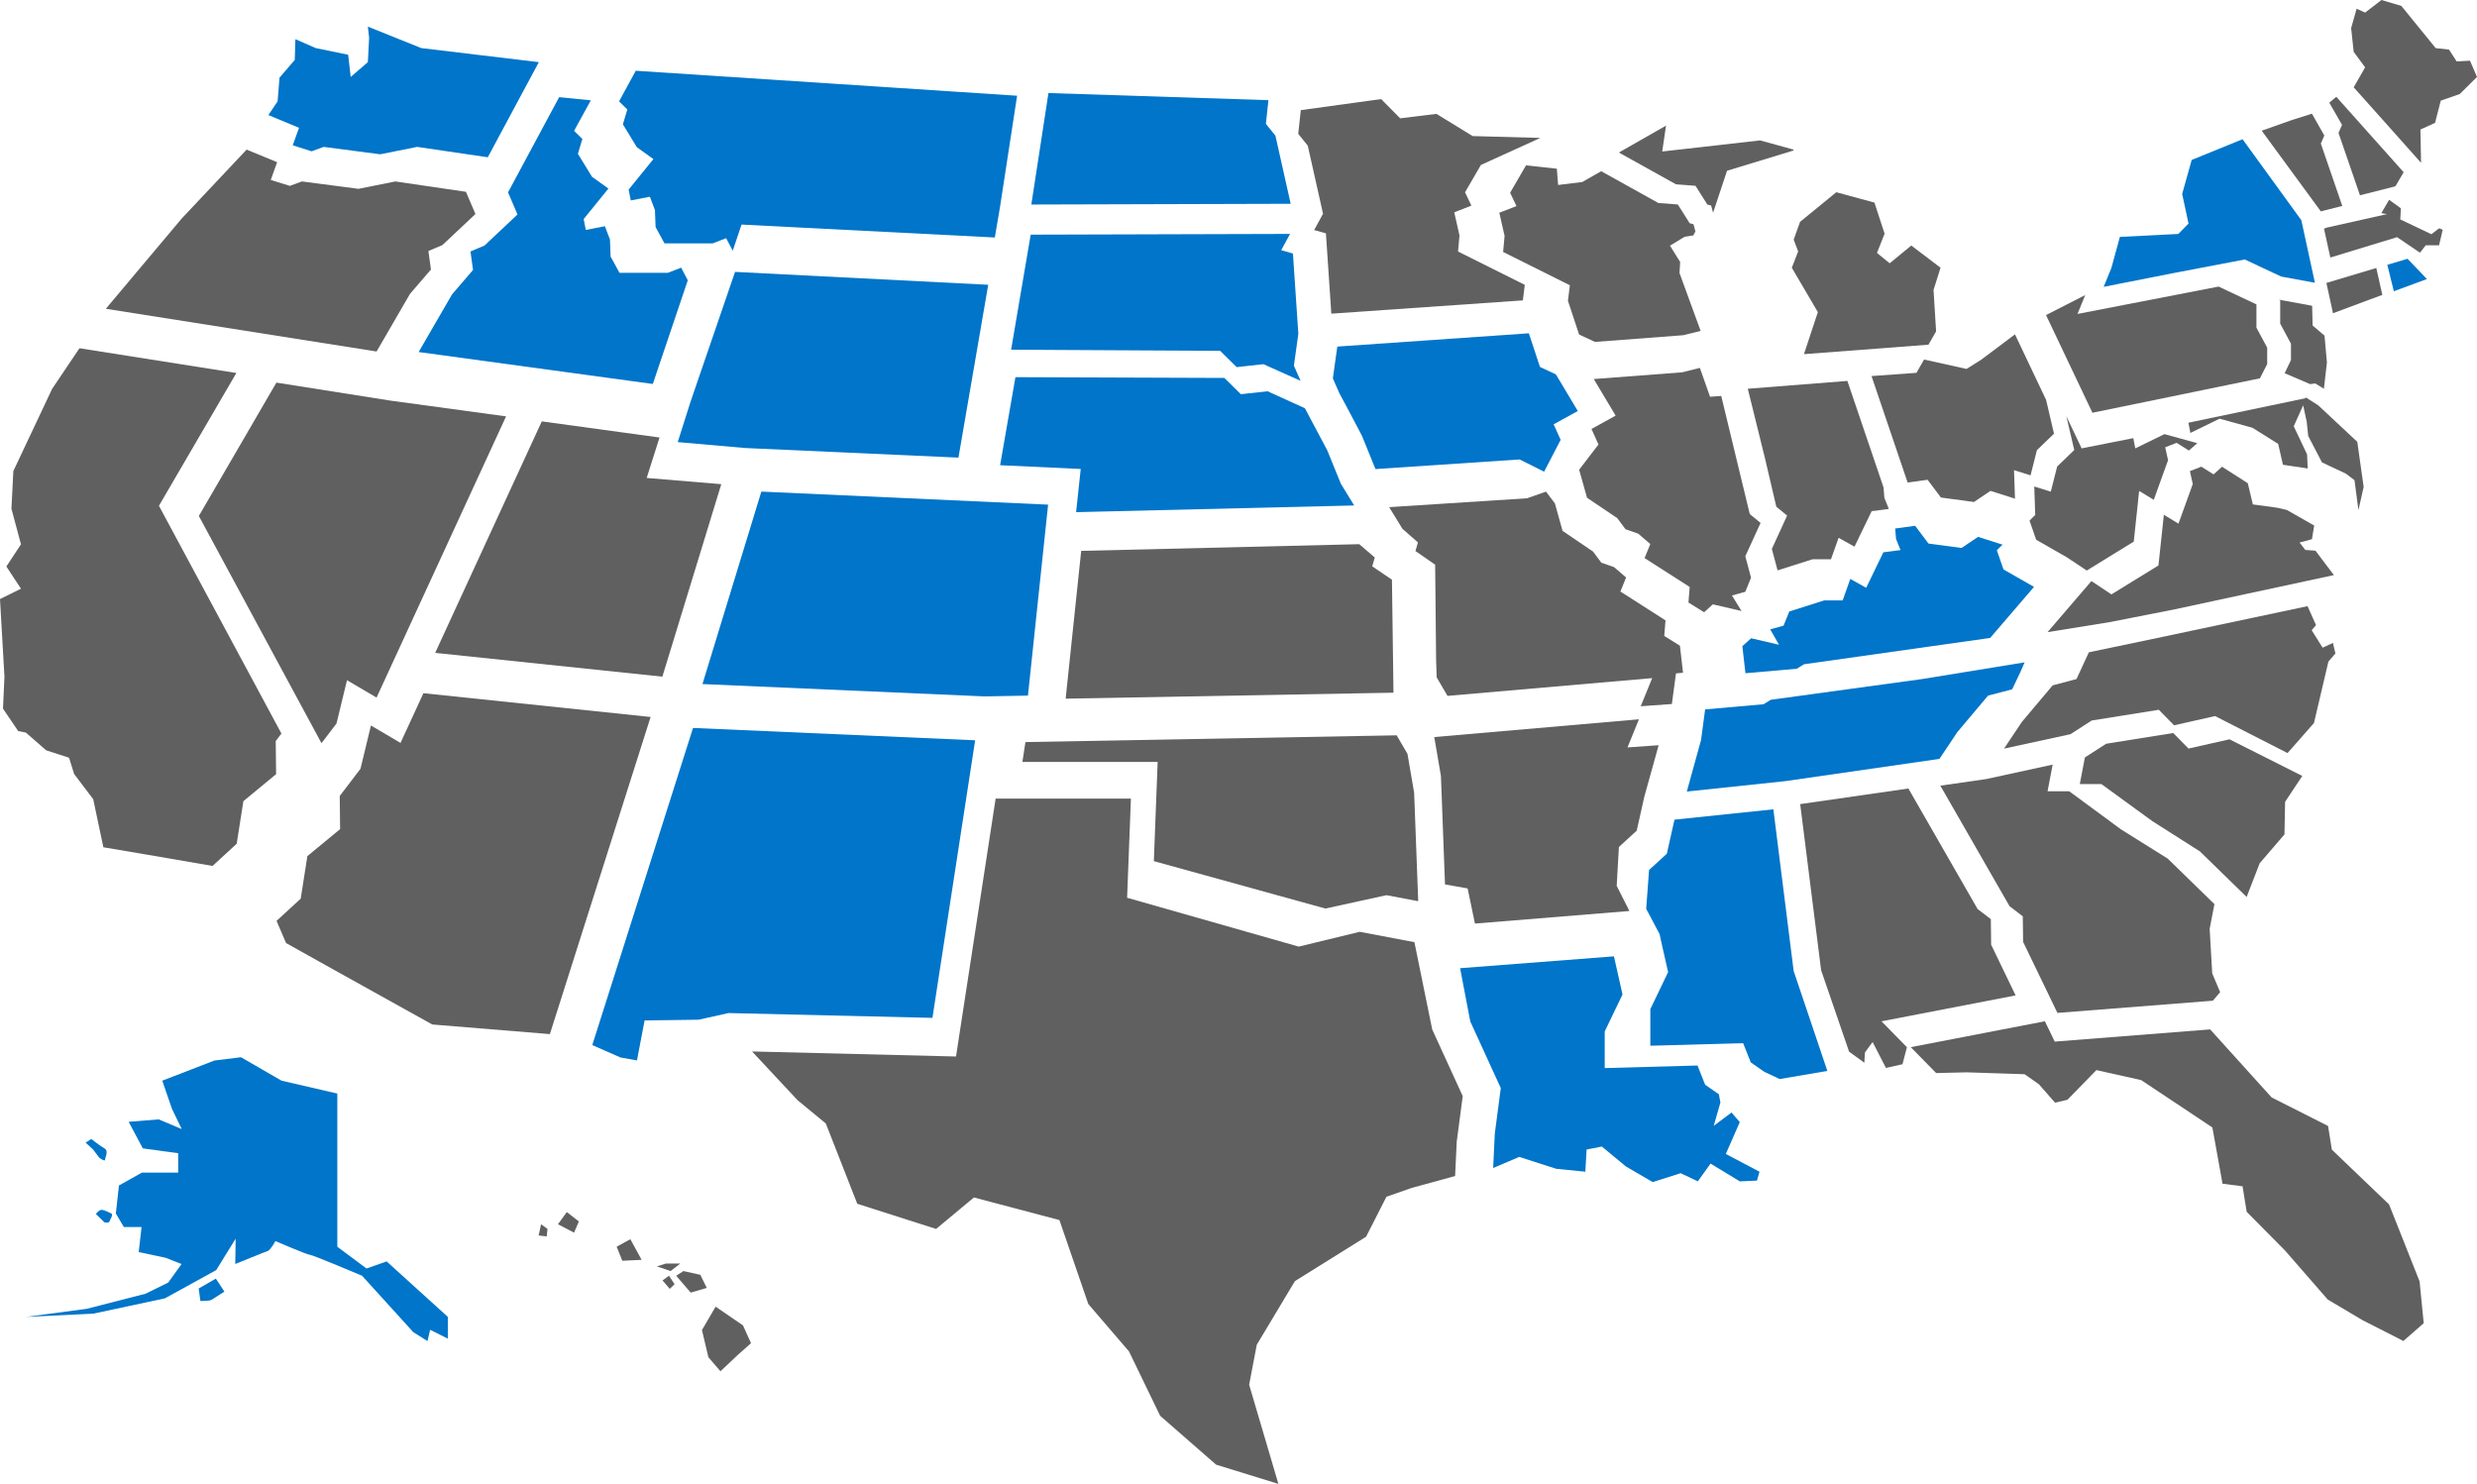 <?xml version="1.0" encoding="UTF-8"?>
<svg id="Layer_1" data-name="Layer 1" xmlns="http://www.w3.org/2000/svg" viewBox="0 0 281.794 168.839">
  <defs>
    <style>
      .cls-1 {
        fill: #606060;
      }

      .cls-2 {
        fill: #0075c9;
      }
    </style>
  </defs>
  <polygon class="cls-2" points="239.323 32.639 240.2 30.491 241.167 26.955 247.819 26.618 248.976 25.439 248.253 22.071 249.338 18.198 255.123 15.84 261.812 25.06 263.354 32.174 259.514 31.466 255.376 29.523 247.271 31.07 240.809 32.344 239.323 32.639"/>
  <polygon class="cls-1" points="158.89 83.666 160.12 85.771 160.879 90.193 161.343 102.539 157.733 101.854 150.782 103.375 131.266 97.981 131.7 86.697 116.311 86.697 116.659 84.434 158.89 83.666"/>
  <polygon class="cls-1" points="61.636 47.944 75.03 49.781 73.571 54.381 82.056 55.09 75.354 76.99 49.507 74.285 61.636 47.944"/>
  <polygon class="cls-2" points="72.329 8.05 70.428 11.532 71.368 12.458 70.862 14.142 72.453 16.752 74.333 18.1 71.517 21.572 71.762 22.805 73.932 22.384 74.51 23.9 74.583 25.836 75.595 27.689 81.091 27.689 82.609 27.099 83.359 28.528 84.362 25.552 113.175 27.022 113.762 23.577 115.71 10.893 72.329 8.05"/>
  <polygon class="cls-1" points="85.557 119.635 108.76 120.21 113.269 90.863 128.658 90.863 128.224 102.147 147.749 107.705 154.691 106.021 160.91 107.2 162.935 117.136 166.406 124.715 165.724 129.898 165.538 133.809 160.621 135.156 157.728 136.167 155.414 140.714 147.315 145.767 142.976 153.008 142.108 157.556 145.435 168.839 138.348 166.65 131.985 161.092 128.441 153.766 123.813 148.377 120.523 138.819 110.797 136.251 106.494 139.83 97.527 136.967 93.948 127.83 90.73 125.178 85.557 119.635"/>
  <polygon class="cls-2" points="67.38 118.91 78.842 82.827 110.937 84.231 106.078 115.814 82.877 115.266 79.478 116.024 73.332 116.108 72.464 120.655 70.584 120.318 67.38 118.91"/>
  <polygon class="cls-1" points="26.89 42.439 18.081 57.55 32.017 83.466 31.369 84.316 31.411 88.084 27.687 91.158 26.928 96 24.18 98.526 16.784 97.254 11.76 96.403 10.603 90.93 8.434 88.067 7.855 86.214 5.252 85.372 2.938 83.351 2.07 83.183 .339 80.629 .506 77.003 0 68.162 2.386 66.983 .723 64.456 2.386 61.93 1.302 57.888 1.519 53.594 5.93 44.247 9.04 39.623 26.89 42.439"/>
  <polygon class="cls-1" points="31.445 43.534 44.435 45.584 57.573 47.375 42.839 79.372 40.407 77.941 39.476 77.393 38.283 82.32 36.573 84.561 22.621 58.708 31.445 43.534"/>
  <polygon class="cls-2" points="86.615 55.934 119.238 57.418 116.944 79.147 112.009 79.237 79.914 77.833 86.615 55.934"/>
  <polygon class="cls-2" points="152.138 39.435 151.896 41.159 151.631 43.055 152.391 44.782 153.211 46.301 154.942 49.585 156.482 53.373 172.881 52.279 175.665 53.669 177.545 50.048 176.749 48.279 179.497 46.764 177.006 42.6 175.195 41.753 173.929 37.922 152.138 39.435"/>
  <polygon class="cls-1" points="147.982 12.532 157.123 11.272 159.292 13.462 163.414 12.956 167.536 15.483 175.237 15.693 168.476 18.767 166.668 21.882 167.391 23.398 165.439 24.156 166.038 26.788 165.873 28.619 173.465 32.408 173.248 34.177 151.457 35.689 150.842 26.553 149.504 26.174 150.513 24.321 148.778 16.574 147.693 15.227 147.982 12.532"/>
  <polygon class="cls-1" points="123.001 62.679 154.635 61.917 156.401 63.43 156.112 64.44 158.354 65.956 158.528 78.815 121.233 79.494 123.001 62.679"/>
  <polygon class="cls-2" points="119.277 10.587 117.329 23.271 146.833 23.187 145.098 15.44 144.013 14.093 144.302 11.398 119.277 10.587"/>
  <polygon class="cls-2" points="63.611 11.055 57.826 21.834 57.79 21.876 58.875 24.402 55.114 27.939 53.524 28.612 53.813 30.717 51.426 33.496 47.627 40.054 74.267 43.689 78.244 31.894 77.492 30.454 75.973 31.044 70.478 31.044 69.465 29.191 69.393 27.254 68.814 25.739 66.645 26.16 66.4 24.927 69.215 21.455 67.35 20.118 65.744 17.497 66.251 15.813 65.311 14.886 67.214 11.415 63.611 11.055"/>
  <polygon class="cls-2" points="30.532 13.092 31.581 11.534 31.798 8.839 33.533 6.818 33.606 4.46 35.92 5.471 39.608 6.229 39.897 8.755 41.849 7.071 41.994 4.292 41.849 3.029 47.924 5.471 61.302 7.071 55.517 17.849 55.48 17.892 47.454 16.713 43.259 17.555 36.823 16.714 35.452 17.216 33.302 16.531 34.018 14.54 30.532 13.092"/>
  <polygon class="cls-2" points="83.622 30.936 112.425 32.402 109.037 52.069 84.776 50.976 77.101 50.303 78.56 45.703 83.622 30.936"/>
  <polygon class="cls-2" points="115.027 39.793 138.81 39.92 140.69 41.772 143.727 41.435 147.958 43.33 147.198 41.604 147.704 37.983 147.09 28.846 145.752 28.467 146.764 26.615 117.257 26.699 115.027 39.793"/>
  <polygon class="cls-2" points="190.496 93.261 189.628 97.135 187.604 98.988 187.278 103.408 188.797 106.273 188.987 107.142 189.773 110.608 187.748 114.819 187.748 118.986 198.306 118.692 199.174 120.881 200.733 121.963 202.464 122.776 207.887 121.85 204.055 110.482 201.746 92.086 190.496 93.261"/>
  <polygon class="cls-2" points="193.518 84.201 193.636 83.328 193.984 80.716 200.635 80.129 201.445 79.623 218.656 77.265 230.331 75.362 229.853 76.457 228.912 78.431 226.171 79.147 222.664 83.316 220.639 86.347 203.109 88.877 191.9 90.064 193.518 84.201"/>
  <polygon class="cls-1" points="220.741 89.394 228.615 103.107 230.12 104.261 230.156 107.166 234.061 115.25 251.742 113.861 252.573 112.892 251.672 110.75 251.38 105.693 251.923 102.872 246.608 97.693 241.293 94.367 235.399 90.03 232.94 90.03 233.519 86.999 225.962 88.641 220.741 89.394"/>
  <polygon class="cls-1" points="237.637 74.218 244.585 72.767 262.517 68.969 263.481 71.129 262.987 71.706 264.232 73.696 265.404 73.15 265.685 74.351 264.888 75.279 263.247 82.268 260.239 85.685 251.995 81.474 247.331 82.527 245.595 80.759 237.966 81.98 235.544 83.537 227.987 85.179 230.012 82.148 233.519 77.98 236.231 77.264 237.637 74.218"/>
  <polygon class="cls-1" points="217.376 119.147 220.268 122.094 223.739 122.01 230.323 122.225 231.95 123.362 233.791 125.463 235.204 125.13 238.491 121.757 243.589 122.894 251.688 128.283 252.845 134.683 255.123 134.978 255.593 137.883 259.932 142.262 264.813 147.862 268.79 150.22 273.418 152.577 275.732 150.556 275.262 145.799 271.791 137.041 265.283 130.81 264.849 128.115 258.43 124.867 251.435 117.126 233.755 118.515 232.634 116.2 217.376 119.147"/>
  <polygon class="cls-1" points="163.168 83.863 186.453 81.842 185.151 85.042 188.694 84.791 187.067 90.643 186.199 94.517 184.174 96.37 183.921 100.79 185.367 103.653 167.795 105.085 166.964 101.085 164.39 100.631 163.926 88.286 163.168 83.863"/>
  <polygon class="cls-1" points="181.312 43.127 191.359 42.364 193.384 41.859 194.541 45.143 195.815 45.052 199.061 58.49 200.29 59.501 198.554 63.29 199.205 65.732 198.554 67.332 197.036 67.753 198.12 69.521 194.866 68.763 193.866 69.663 192.083 68.553 192.228 66.785 187.094 63.5 187.745 61.901 186.371 60.722 184.924 60.216 183.984 58.953 180.548 56.638 179.65 53.445 181.85 50.575 181.055 48.806 183.208 47.619 183.802 47.291 181.922 44.147 181.312 43.127"/>
  <polygon class="cls-1" points="198.835 44.232 210.165 43.342 214.274 55.442 214.374 56.645 214.88 57.908 212.928 58.16 210.975 62.202 209.167 61.192 208.299 63.634 206.202 63.634 202.225 64.897 201.574 62.455 203.31 58.666 202.081 57.655 200.783 52.105 198.835 44.232"/>
  <polygon class="cls-1" points="217.02 54.902 219.289 54.589 220.808 56.61 224.568 57.116 226.448 55.852 229.232 56.737 229.124 53.495 231.004 54.084 231.727 51.221 233.673 49.344 232.771 45.495 229.232 38.043 225.363 40.948 223.718 41.979 218.891 40.906 218.024 42.421 212.911 42.788 217.02 54.902"/>
  <polygon class="cls-1" points="232.765 35.848 237.222 33.573 236.345 35.721 252.398 32.606 256.701 34.633 256.701 37.279 257.925 39.559 257.925 41.424 257.098 43.047 238.044 46.963 232.765 35.848"/>
  <polygon class="cls-1" points="235.075 47.353 235.977 51.202 234.031 53.079 233.307 55.942 231.427 55.353 231.536 58.595 230.888 59.233 231.644 61.416 235.118 63.401 237.396 64.917 240.477 63.021 242.744 61.626 243.359 55.858 245.022 56.869 246.649 52.363 246.324 50.89 247.625 50.385 249.014 51.262 249.976 50.427 246.237 49.395 242.918 51.016 242.694 49.852 236.815 51.016 235.075 47.353"/>
  <polygon class="cls-1" points="232.939 71.925 237.928 66.115 240.206 67.631 245.554 64.34 246.169 58.572 247.832 59.582 249.459 55.077 249.134 53.604 250.435 53.099 251.824 53.976 252.788 53.106 255.718 54.979 256.293 57.393 259.077 57.772 260.162 58.025 263.271 59.793 263.018 61.351 261.608 61.73 262.259 62.572 263.416 62.656 265.513 65.435 247.347 69.342 239.989 70.789 232.939 71.925"/>
  <polygon class="cls-1" points="257.302 14.872 264.027 24.051 266.468 23.431 264.027 16.334 264.425 15.419 263.015 12.935 260.629 13.693 257.302 14.872"/>
  <path class="cls-1" d="M265.108,29.303l7.595-2.317,2.603,1.768.651-.842h1.519l.415-1.772-.403-.164-.88.674-3.543-1.684.072-1.263-1.338-.968-.873,1.486c-.043.073.687.125.612.144l-6.849,1.536c-.165.042-.215.087-.296.129l.716,3.275v-.002h-.001Z"/>
  <polygon class="cls-1" points="267.765 9.937 271.38 13.979 275.43 18.526 275.358 14.737 277.021 13.979 277.672 11.453 279.841 10.695 281.794 8.758 280.998 6.906 279.48 6.99 278.612 5.643 277.093 5.474 273.188 .674 270.927 0 269.066 1.432 268.098 .992 267.476 3.2 267.765 5.895 269.066 7.663 267.765 9.937"/>
  <polygon class="cls-1" points="259.24 34.092 263.039 34.792 263.093 37.038 264.447 38.189 264.72 41.246 264.376 44.232 263.39 43.628 262.811 43.707 259.911 42.465 260.629 40.968 260.629 39.102 259.405 36.823 259.405 34.176 259.24 34.092"/>
  <polygon class="cls-1" points="177.762 60.4 181.233 62.758 182.173 64.021 183.62 64.526 184.994 65.705 184.343 67.305 187.499 69.323 189.477 70.589 189.332 72.357 191.115 73.467 191.469 76.546 190.666 76.62 190.2 80.104 186.657 80.357 187.958 77.157 164.674 79.178 163.443 77.073 163.378 75.077 163.269 64.253 161.027 62.697 161.309 61.714 159.55 60.174 158.497 58.456 158.036 57.704 173.713 56.695 175.882 55.937 176.895 57.284 177.762 60.4"/>
  <polygon class="cls-1" points="12.039 35.133 20.68 24.854 28.056 17.023 31.527 18.454 30.804 20.475 32.973 21.149 34.347 20.644 40.783 21.486 44.977 20.644 53.004 21.823 54.089 24.349 50.328 27.886 48.737 28.559 49.027 30.664 46.64 33.443 42.842 39.993 12.039 35.133"/>
  <polygon class="cls-1" points="236.606 89.213 237.185 86.182 239.607 84.624 247.236 83.403 248.972 85.171 253.636 84.119 261.916 88.287 259.963 91.234 259.891 94.939 257.071 98.223 255.588 102.055 250.273 96.876 244.85 93.424 239.065 89.213 236.606 89.213"/>
  <polygon class="cls-1" points="268.479 22.221 266.039 15.124 266.437 14.209 264.991 11.683 265.786 11.009 273.451 19.598 272.511 21.198 268.479 22.221"/>
  <polygon class="cls-1" points="263.73 46.117 262.319 45.218 262.285 45.309 248.964 48.096 249.187 49.26 252.507 47.639 256.245 48.67 259.177 50.509 259.716 52.881 262.536 53.302 262.464 51.702 260.945 48.502 262.017 46.117 262.424 47.997 262.59 49.596 264.158 52.613 266.875 53.891 267.858 54.635 268.305 58.042 268.9 55.407 268.56 52.999 268.177 50.271 263.73 46.117"/>
  <polygon class="cls-1" points="205.224 40.297 206.807 35.514 203.843 30.462 204.566 28.609 204.059 27.262 204.783 25.241 208.904 21.873 213.243 23.052 214.4 26.588 213.532 28.778 214.979 29.957 217.437 27.936 220.764 30.462 219.968 32.988 220.258 37.704 219.39 39.219 205.224 40.297"/>
  <polygon class="cls-2" points="115.521 42.914 139.287 43.002 141.168 44.854 144.205 44.518 148.451 46.451 151.002 51.254 152.543 55.042 154.057 57.513 122.422 58.274 122.948 53.36 113.776 52.933 115.521 42.914"/>
  <polygon class="cls-2" points="166.108 110.162 183.608 108.814 184.584 113.151 182.56 117.361 182.56 121.528 193.117 121.235 193.985 123.424 195.545 124.506 195.721 125.445 194.961 128.098 196.986 126.582 197.926 127.677 196.335 131.298 200.168 133.319 199.879 134.329 197.93 134.417 194.6 132.392 193.153 134.413 191.201 133.487 188.019 134.497 184.982 132.729 182.234 130.456 180.499 130.792 180.354 133.319 177.028 132.982 172.834 131.634 169.869 132.898 170.055 128.986 170.736 123.803 167.265 116.224 166.108 110.162"/>
  <polygon class="cls-1" points="204.797 91.493 217.106 89.717 224.98 103.43 226.485 104.584 226.521 107.489 229.305 113.258 214.047 116.205 216.94 119.152 216.434 121.089 214.554 121.51 213.035 118.563 212.167 119.742 212.095 120.92 210.359 119.657 207.178 110.395 204.797 91.493"/>
  <polygon class="cls-2" points="271.593 30.129 273.893 29.443 276.095 31.75 272.332 33.138 271.593 30.129"/>
  <polygon class="cls-1" points="271.024 33.556 269.689 34.043 265.412 35.644 264.661 32.193 270.337 30.491 271.024 33.556"/>
  <polygon class="cls-1" points="48.17 78.873 74.017 81.578 62.556 117.661 49.178 116.567 37.599 110.128 32.546 107.304 31.461 104.778 34.209 102.251 34.968 97.409 38.692 94.336 38.65 90.567 41.008 87.476 42.201 82.55 45.564 84.529 48.17 78.873"/>
  <polygon class="cls-1" points="191.141 29.805 189.984 27.952 191.647 26.942 192.632 26.789 192.877 26.335 192.659 25.51 192.225 25.398 190.876 23.265 188.658 23.096 182.16 19.48 180.004 20.71 177.257 21.047 177.112 19.195 173.605 18.816 171.797 21.931 172.52 23.447 170.568 24.205 171.167 26.837 171.002 28.668 178.594 32.457 178.377 34.226 179.643 38.057 181.455 38.904 191.502 38.141 193.473 37.649 191.068 31.068 191.141 29.805"/>
  <polygon class="cls-1" points="192.885 21.14 194.235 23.273 194.669 23.385 194.887 24.21 196.477 19.428 204.059 17.117 204.016 17.015 200.237 15.975 189.101 17.238 189.535 14.291 184.169 17.355 190.667 20.971 192.885 21.14"/>
  <polygon class="cls-2" points="198.57 76.601 198.216 73.522 199.217 72.622 202.386 73.36 201.386 71.612 202.905 71.191 203.556 69.576 207.533 68.313 209.63 68.313 210.498 65.871 212.306 66.881 214.258 62.839 216.21 62.587 215.704 61.324 215.604 60.135 217.874 59.823 219.392 61.844 223.153 62.349 225.033 61.086 227.817 61.97 227.169 62.608 227.925 64.791 231.399 66.776 226.41 72.586 205.228 75.581 204.418 76.088 198.57 76.601"/>
  <polygon class="cls-1" points="81.412 148.672 84.524 150.803 85.439 152.828 83.883 154.214 81.961 156.025 80.589 154.427 79.857 151.336 81.412 148.672"/>
  <polygon class="cls-1" points="80.406 146.541 78.575 147.074 76.928 145.156 77.752 144.623 79.673 145.049 80.406 146.541"/>
  <polygon class="cls-1" points="75.372 145.688 76.196 146.647 76.745 146.115 76.105 145.156 75.372 145.688"/>
  <polygon class="cls-1" points="74.732 144.09 76.288 144.623 77.386 143.77 75.738 143.77 74.732 144.09"/>
  <polygon class="cls-1" points="71.712 141 72.993 143.344 70.797 143.451 70.156 141.852 71.712 141"/>
  <polygon class="cls-1" points="65.855 138.975 65.306 140.254 63.476 139.295 64.482 137.909 65.855 138.975"/>
  <polygon class="cls-1" points="62.286 139.827 62.195 140.68 61.279 140.573 61.554 139.295 62.286 139.827"/>
  <path class="cls-2" d="M38.375,124.426v17.429l3.319,2.477,2.293-.807,6.96,6.31v2.477l-2.012-1.009-.302,1.284-1.609-1.009-5.833-6.421s-5.632-2.385-5.934-2.385-3.923-1.559-3.923-1.559c0,0-.564,1.035-.866,1.127s-3.704,1.482-3.704,1.482l.044-2.884-2.213,3.577-5.833,3.211-8.147,1.743-7.644.367,6.895-.917,6.694-1.719,2.583-1.273,1.512-2.105-1.82-.711-3.055-.652.325-2.845h-2.015l-.91-1.541.351-3.188,2.615-1.468h4.124v-2.202l-4.023-.55-1.609-3.027,3.42-.275,2.615,1.101-1.106-2.293-1.106-3.211,5.934-2.293,3.02-.375,4.614,2.667,6.346,1.469s0-.002,0-.002Z"/>
  <path class="cls-2" d="M24.555,145.481l-1.95,1.126.195,1.423s1.04,0,1.235-.119,1.495-.948,1.495-.948l-.975-1.482h0Z"/>
  <path class="cls-2" d="M9.737,130.01l.845.771.715.948s.65.474.65.237.455-1.008-.065-1.304-1.495-1.067-1.495-1.067l-.65.415h0Z"/>
  <path class="cls-2" d="M10.907,138.131l.975.948s.52.119.585-.119c.065-.237.455-.771.195-.889-.26-.119-.715-.356-1.04-.415-.325-.059-.715.474-.715.474h0Z"/>
</svg>